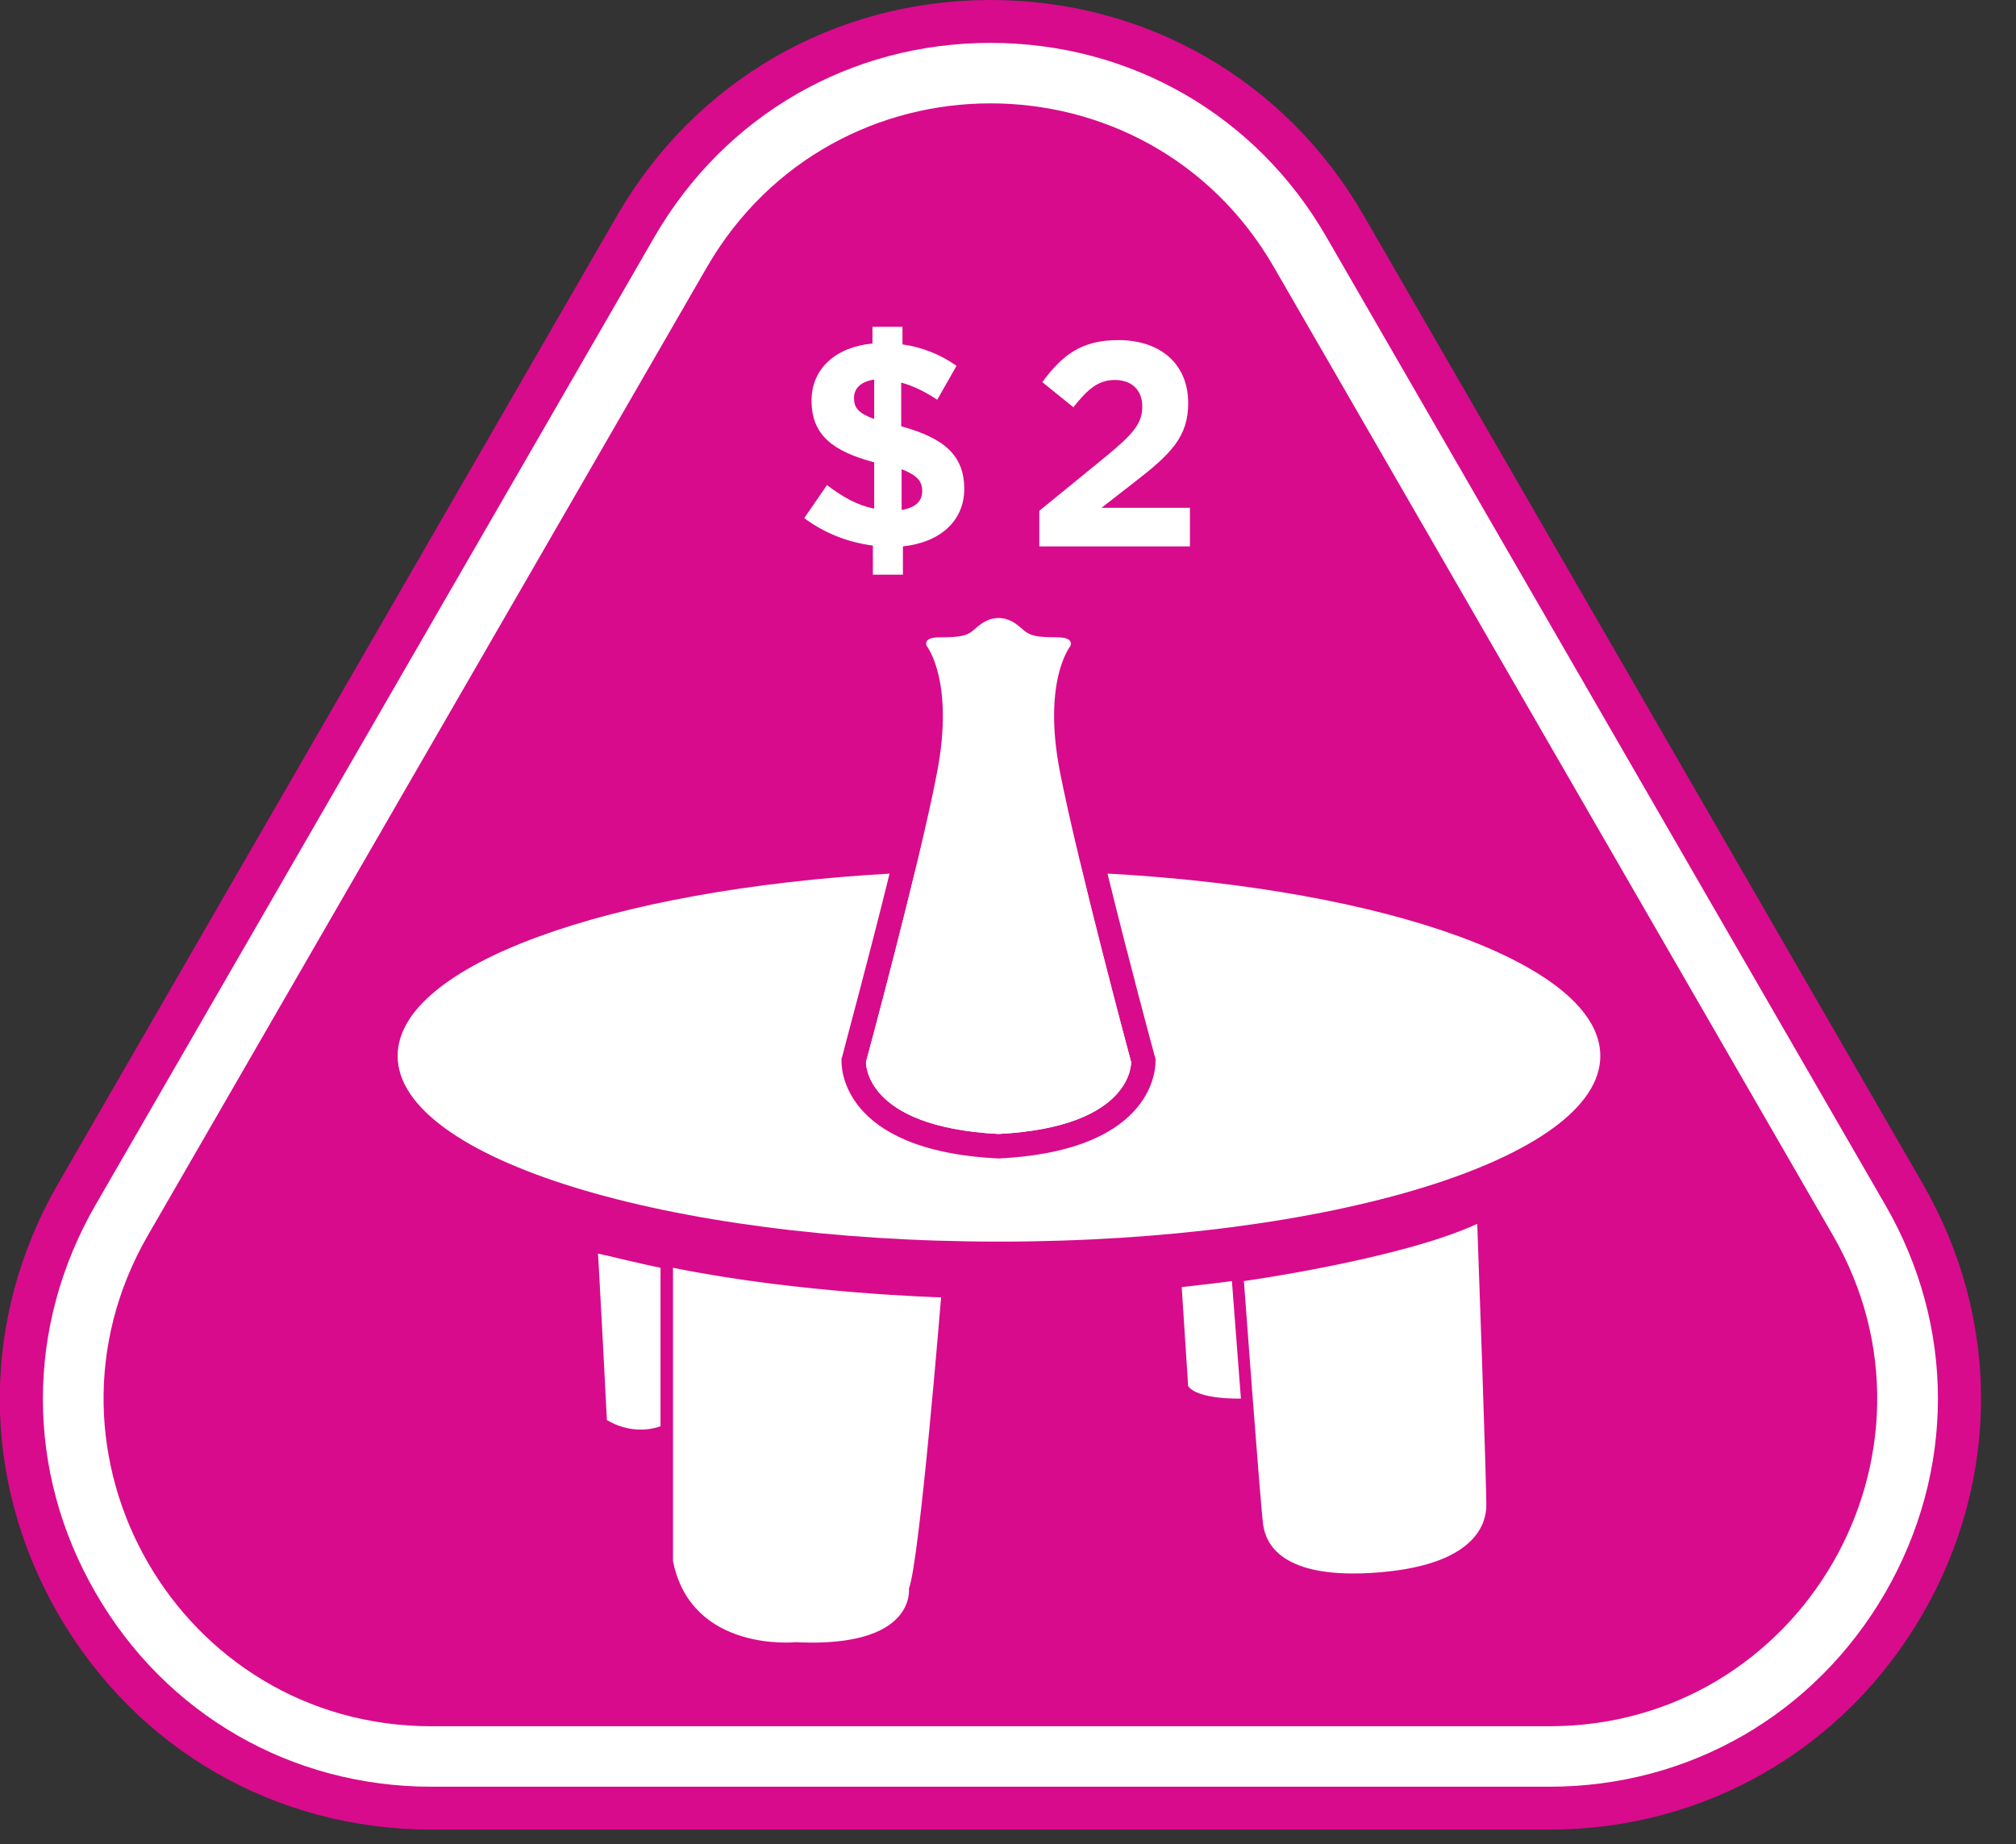 <svg width="47" height="43" viewBox="0 0 47 43" fill="none" xmlns="http://www.w3.org/2000/svg">
<rect x="0" y="0" width="47" height="43" fill="#333333" stroke="none"/>
<g clip-path="url(#clip0_661_17801)">
<path d="M10.06 42.16C6.61 42.16 3.52 40.38 1.79 37.39C0.06 34.4 0.06 30.83 1.79 27.84L14.83 5.27C16.55 2.28 19.64 0.5 23.09 0.5C26.54 0.5 29.63 2.28 31.36 5.27L44.39 27.84C46.12 30.83 46.12 34.4 44.39 37.39C42.66 40.38 39.57 42.16 36.12 42.16H10.06Z" fill="white"/>
<path d="M23.09 1C26.36 1 29.29 2.69 30.92 5.52L43.95 28.09C45.59 30.92 45.59 34.3 43.95 37.14C42.31 39.97 39.39 41.66 36.12 41.66H10.06C6.79 41.66 3.86 39.97 2.23 37.14C0.59 34.31 0.59 30.93 2.23 28.09L15.26 5.52C16.9 2.69 19.82 1 23.09 1ZM23.09 0C19.46 0 16.21 1.88 14.39 5.02L1.36 27.59C-0.46 30.74 -0.46 34.49 1.36 37.64C3.18 40.79 6.43 42.66 10.06 42.66H36.12C39.75 42.66 43 40.78 44.82 37.64C46.64 34.49 46.64 30.74 44.82 27.59L31.79 5.02C29.97 1.87 26.72 0 23.09 0Z" fill="#D80B8C"/>
<path d="M23.09 2.41C25.66 2.41 28.23 3.68 29.7 6.23L42.73 28.8C45.669 33.89 41.999 40.25 36.12 40.25H10.059C4.18 40.25 0.51 33.89 3.45 28.8L16.48 6.23C17.95 3.69 20.52 2.41 23.09 2.41Z" fill="#D80B8C"/>
<path d="M21.05 12.73V13.4H20.35V12.72C19.77 12.65 19.2 12.42 18.75 12.08L19.28 11.31C19.65 11.59 19.98 11.78 20.38 11.86V10.78C19.41 10.52 18.92 10.14 18.92 9.34C18.92 8.59 19.49 8.09 20.34 8.01V7.62H21.04V8.03C21.52 8.1 21.93 8.27 22.3 8.53L21.85 9.32C21.58 9.14 21.3 9 21.01 8.92V9.94C22.04 10.22 22.48 10.64 22.48 11.4C22.48 12.16 21.9 12.65 21.05 12.74V12.73ZM20.38 8.85C20.06 8.9 19.91 9.06 19.91 9.28C19.91 9.5 20 9.63 20.38 9.77V8.86V8.85ZM21.02 10.94V11.89C21.34 11.84 21.5 11.69 21.5 11.45C21.5 11.22 21.38 11.08 21.02 10.94Z" fill="white"/>
<path d="M25.03 9.5L24.3 8.91C24.77 8.27 25.221 7.93 26.07 7.93C27.081 7.93 27.701 8.51 27.701 9.4C27.701 10.19 27.291 10.59 26.451 11.24L25.68 11.84H27.741V12.74H24.23V11.91L25.811 10.62C26.401 10.13 26.631 9.88 26.631 9.48C26.631 9.08 26.37 8.86 25.991 8.86C25.61 8.86 25.37 9.06 25.02 9.5H25.03Z" fill="white"/>
<path d="M23.28 26.44C20.12 26.28 20.19 24.76 20.19 24.76C20.19 24.76 21.45 20.1 21.85 17.99C22.25 15.88 21.61 15.07 21.61 15.07C21.61 15.07 21.48 14.86 21.91 14.86C22.34 14.86 22.49 14.83 22.62 14.75C22.75 14.67 22.94 14.41 23.28 14.41C23.62 14.41 23.81 14.67 23.94 14.75C24.07 14.83 24.23 14.86 24.65 14.86C25.07 14.86 24.95 15.07 24.95 15.07C24.95 15.07 24.3 15.88 24.71 17.99C25.12 20.1 26.37 24.76 26.37 24.76C26.37 24.76 26.44 26.27 23.28 26.44Z" fill="white"/>
<path d="M23.28 26.44C26.44 26.28 26.37 24.76 26.37 24.76C26.37 24.76 25.74 22.44 25.23 20.33C24.59 20.3 23.94 20.29 23.28 20.29C22.62 20.29 21.96 20.3 21.33 20.33C20.82 22.44 20.19 24.76 20.19 24.76C20.19 24.76 20.12 26.27 23.28 26.44Z" fill="white"/>
<path d="M25.82 20.37C26.32 22.41 26.91 24.59 26.919 24.62L26.939 24.68V24.74C26.939 24.82 26.989 26.82 23.309 27.01H23.279H23.25C19.57 26.82 19.619 24.83 19.619 24.74V24.68L19.64 24.62C19.64 24.59 20.239 22.4 20.739 20.37C14.21 20.74 9.27 22.5 9.27 24.62C9.27 27.01 15.55 28.95 23.29 28.95C31.029 28.95 37.309 27.01 37.309 24.62C37.309 22.5 32.359 20.73 25.84 20.37H25.82Z" fill="white"/>
<path d="M28.93 32.61C28.93 32.61 27.93 32.64 27.7 32.32L27.55 30.01C27.55 30.01 28.28 29.93 28.72 29.87L28.93 32.61Z" fill="white"/>
<path d="M15.409 33.25C15.409 33.25 14.819 33.51 14.149 33.11C14.149 33.11 13.95 29.24 13.94 29.23C13.93 29.22 14.94 29.47 15.399 29.56V33.24L15.409 33.25Z" fill="white"/>
<path d="M15.69 29.56V36.4C16.12 38.54 18.55 38.29 18.55 38.29C21.37 38.43 21.19 37.04 21.19 37.04C21.44 36.4 21.94 30.25 21.94 30.25C21.94 30.25 18.63 30.16 15.69 29.56Z" fill="white"/>
<path d="M34.44 28.54C34.44 28.54 34.67 34.92 34.65 35.16C34.63 35.4 34.54 36.46 32.18 36.66C29.82 36.86 29.51 35.95 29.45 35.56C29.39 35.17 29 29.87 29 29.87C29 29.87 32.65 29.36 34.43 28.54H34.44Z" fill="white"/>
</g>
<defs>
<clipPath id="clip0_661_17801">
<rect width="46.19" height="42.66" fill="white"/>
</clipPath>
</defs>
</svg>
